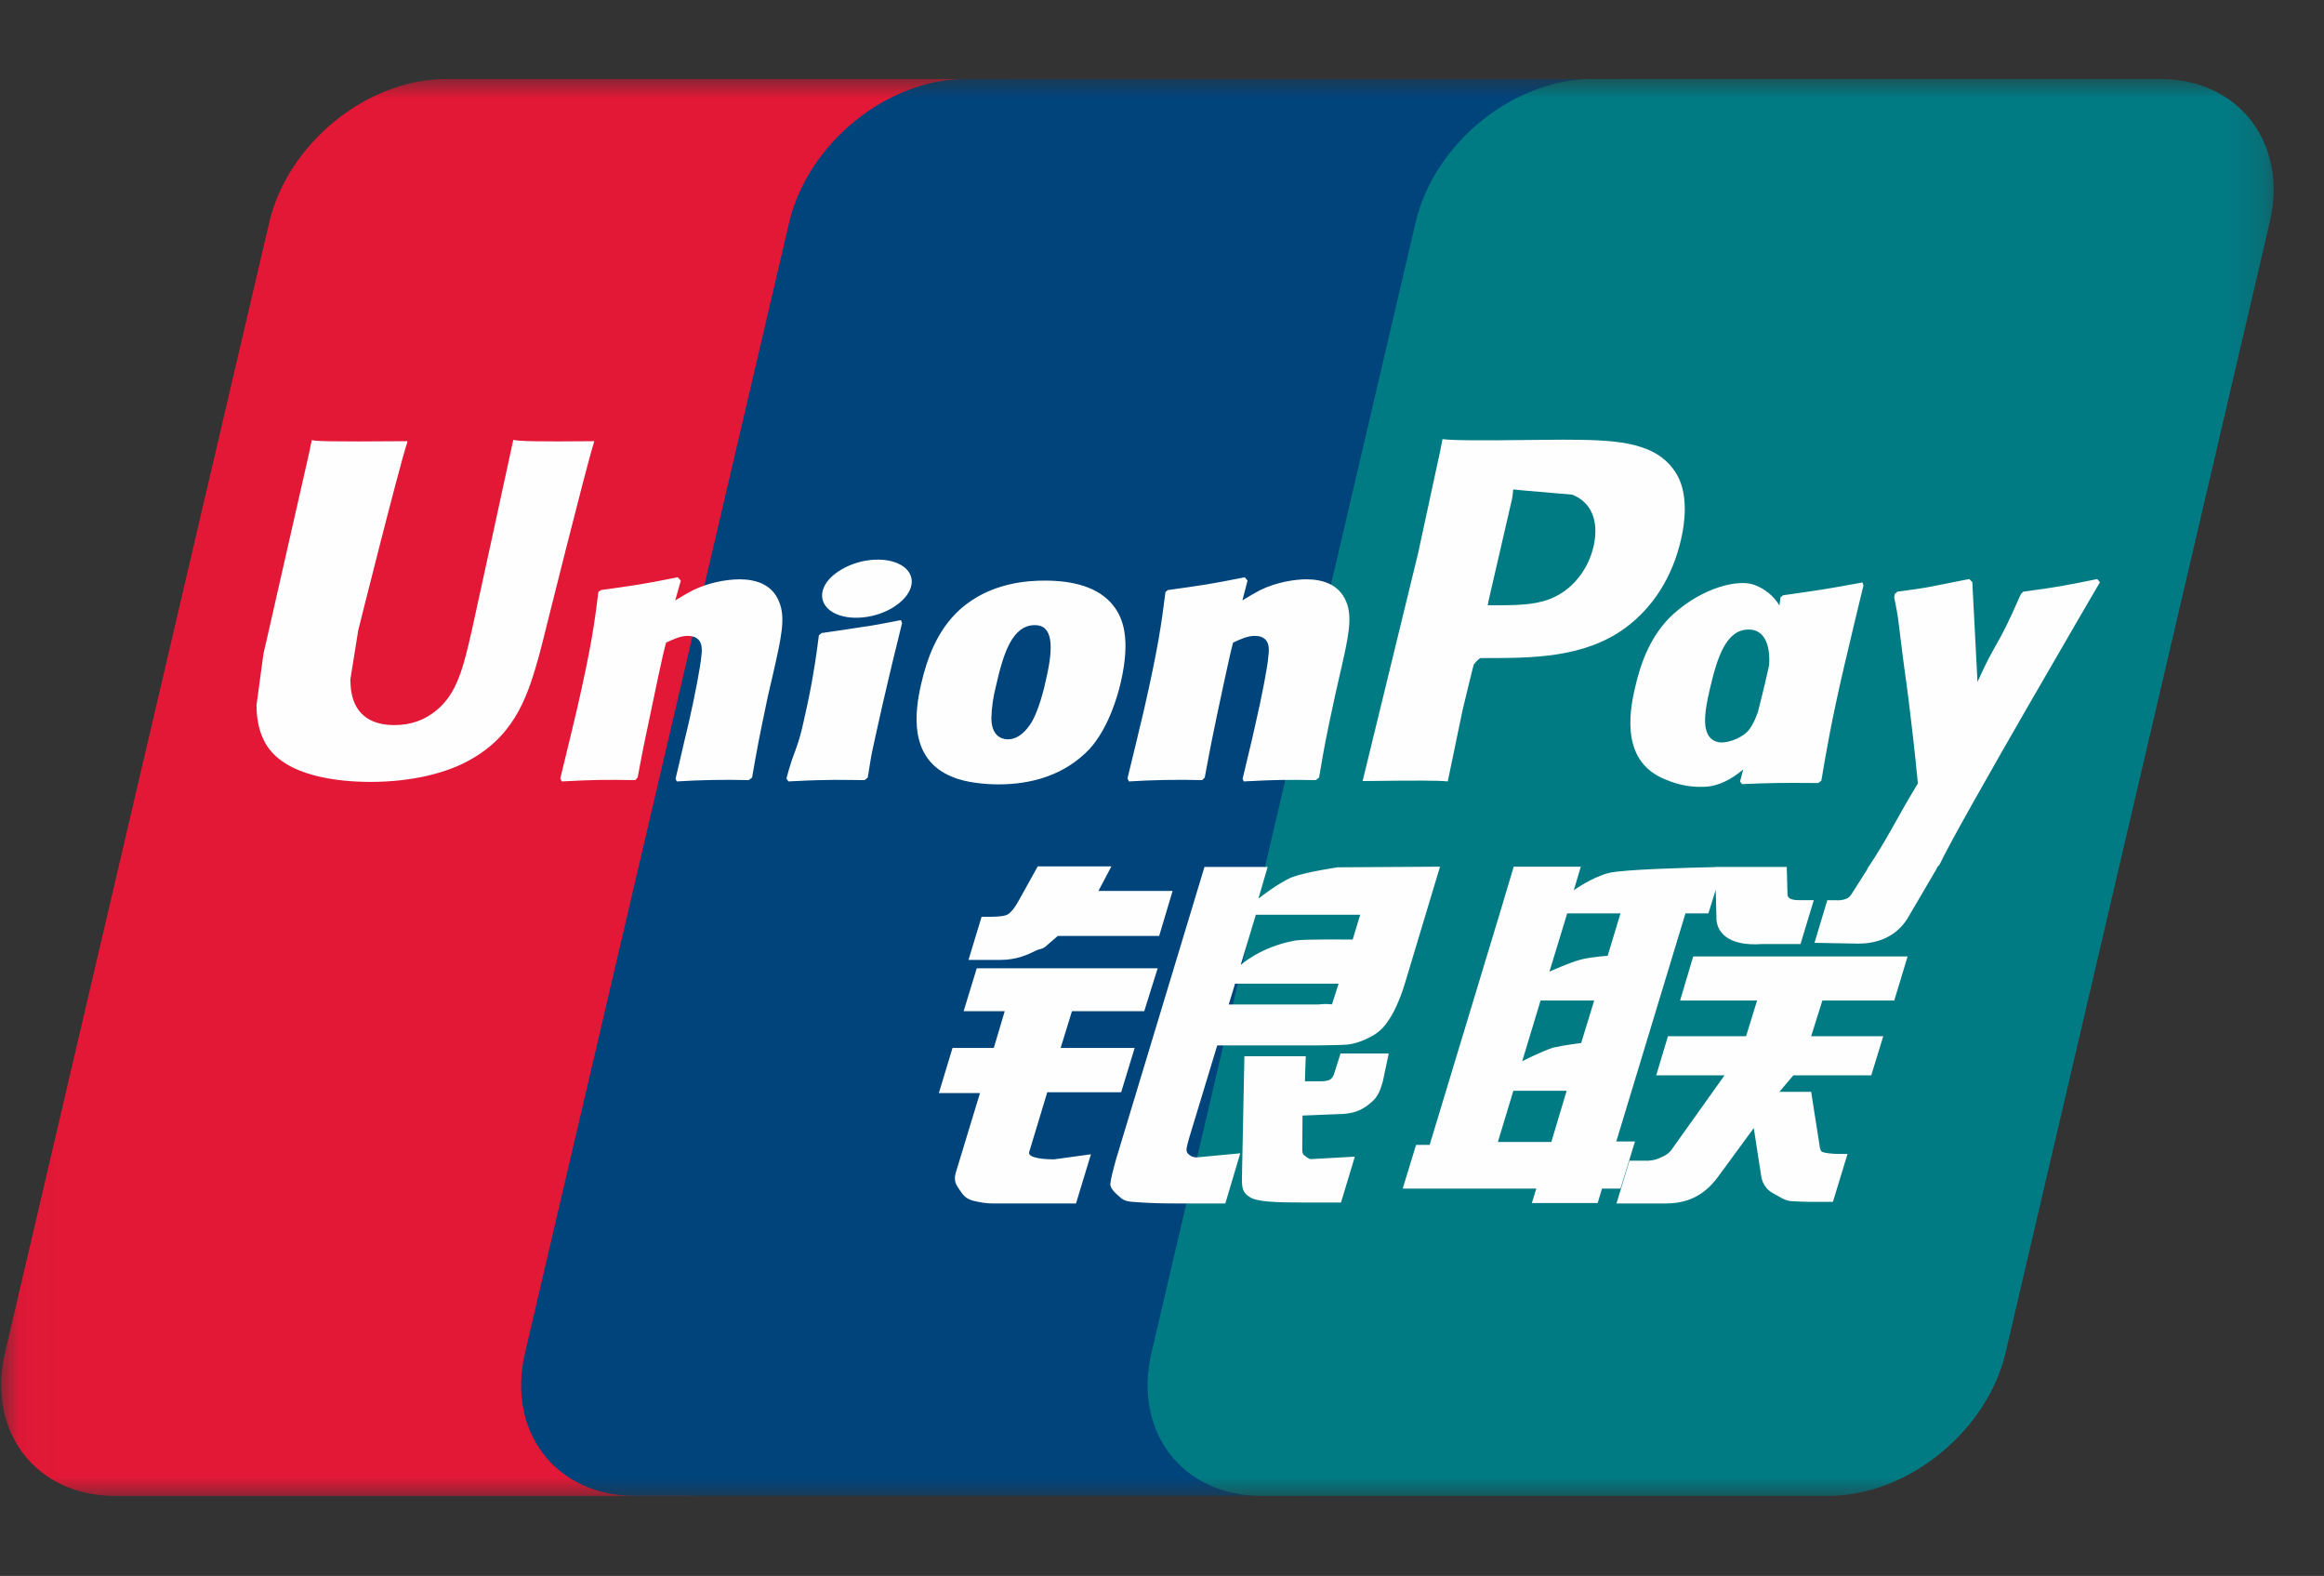 <svg width="59" height="40" viewBox="0 0 59 40" fill="none" xmlns="http://www.w3.org/2000/svg">
<rect x="0" y="0" width="59" height="40" fill="#333333" stroke="none"/>
<g clip-path="url(#clip0_162_5573)">
<mask id="mask0_162_5573" style="mask-type:luminance" maskUnits="userSpaceOnUse" x="0" y="2" width="58" height="37">
<path d="M0.032 2.004H57.828V38.004H0.032V2.004Z" fill="white"/>
</mask>
<g mask="url(#mask0_162_5573)">
<path d="M11.33 2.005H25.728C27.738 2.005 28.987 3.637 28.519 5.648L21.815 34.331C21.341 36.335 19.329 37.969 17.319 37.969H2.919C0.912 37.969 -0.34 36.334 0.128 34.333L6.835 5.648C7.306 3.638 9.318 2.005 11.33 2.005Z" fill="#E21836"/>
<path d="M24.528 2.004H41.087C43.098 2.004 42.191 3.636 41.718 5.648L35.015 34.331C34.545 36.335 34.692 37.968 32.679 37.968H16.118C14.105 37.968 12.858 36.334 13.33 34.332L20.035 5.646C20.51 3.636 22.517 2.004 24.528 2.004Z" fill="#00447C"/>
<path d="M40.431 2.004H54.83C56.843 2.004 58.093 3.636 57.621 5.648L50.917 34.331C50.444 36.335 48.43 37.968 46.418 37.968H32.026C30.012 37.968 28.762 36.334 29.234 34.332L35.938 5.648C36.407 3.638 38.418 2.004 40.431 2.004Z" fill="#007B84"/>
<path d="M15.089 11.198C13.608 11.213 13.171 11.198 13.031 11.165C12.977 11.419 11.979 16.012 11.975 16.016C11.761 16.946 11.604 17.608 11.072 18.036C10.771 18.284 10.418 18.404 10.009 18.404C9.353 18.404 8.97 18.08 8.906 17.463L8.894 17.252L9.094 16C9.094 16 10.141 11.814 10.33 11.261C10.337 11.24 10.342 11.219 10.345 11.198C8.304 11.215 7.943 11.198 7.917 11.165C7.904 11.21 7.854 11.469 7.854 11.469L6.782 16.188L6.69 16.587L6.512 17.895C6.512 18.285 6.589 18.602 6.741 18.87C7.229 19.719 8.621 19.846 9.408 19.846C10.422 19.846 11.373 19.632 12.016 19.239C13.132 18.583 13.425 17.555 13.685 16.642L13.805 16.174C13.805 16.174 14.887 11.826 15.07 11.261C15.077 11.229 15.079 11.213 15.089 11.198ZM18.765 14.704C18.362 14.712 17.965 14.805 17.601 14.977C17.445 15.056 17.3 15.147 17.143 15.239L17.284 14.737L17.207 14.652C16.3 14.834 16.098 14.859 15.26 14.976L15.19 15.024C15.094 15.828 15.007 16.43 14.646 18.011C14.508 18.593 14.366 19.179 14.224 19.76L14.262 19.834C15.12 19.789 15.382 19.789 16.127 19.801L16.187 19.736C16.282 19.253 16.294 19.139 16.504 18.159C16.602 17.695 16.808 16.674 16.91 16.311C17.096 16.224 17.28 16.14 17.455 16.14C17.874 16.14 17.822 16.503 17.806 16.648C17.788 16.891 17.637 17.685 17.48 18.367L17.375 18.807C17.303 19.131 17.224 19.448 17.15 19.77L17.183 19.834C17.79 19.796 18.399 19.785 19.008 19.801L19.093 19.736C19.225 18.98 19.261 18.779 19.493 17.678L19.61 17.173C19.837 16.183 19.951 15.681 19.779 15.273C19.598 14.815 19.163 14.704 18.765 14.704ZM22.871 15.74C22.421 15.826 22.134 15.884 21.849 15.92C21.567 15.966 21.291 16.006 20.856 16.068L20.823 16.099L20.79 16.123C20.746 16.446 20.713 16.724 20.654 17.052C20.602 17.391 20.524 17.776 20.398 18.33C20.347 18.575 20.278 18.815 20.192 19.05C20.136 19.198 20.076 19.344 19.965 19.76L19.992 19.799L20.014 19.834C20.419 19.814 20.686 19.801 20.958 19.799C21.231 19.789 21.514 19.799 21.951 19.801L21.988 19.77L22.03 19.736C22.093 19.36 22.103 19.259 22.141 19.076C22.18 18.879 22.246 18.607 22.406 17.88C22.483 17.539 22.569 17.198 22.648 16.85C22.731 16.502 22.817 16.161 22.9 15.819L22.888 15.778L22.871 15.74ZM22.881 14.345C22.471 14.104 21.755 14.18 21.272 14.512C20.79 14.836 20.736 15.299 21.143 15.542C21.545 15.776 22.264 15.707 22.743 15.372C23.223 15.039 23.283 14.582 22.881 14.345ZM25.351 19.909C26.177 19.909 27.025 19.682 27.663 19.009C28.153 18.462 28.377 17.649 28.455 17.314C28.708 16.204 28.512 15.687 28.263 15.37C27.887 14.89 27.221 14.737 26.529 14.737C26.113 14.737 25.124 14.778 24.351 15.488C23.797 16 23.539 16.695 23.385 17.363C23.229 18.042 23.048 19.265 24.177 19.719C24.525 19.868 25.027 19.909 25.351 19.909ZM25.285 17.413C25.475 16.573 25.701 15.867 26.275 15.867C26.724 15.867 26.756 16.393 26.558 17.235C26.522 17.422 26.357 18.119 26.135 18.414C25.98 18.633 25.796 18.765 25.593 18.765C25.533 18.765 25.174 18.765 25.168 18.234C25.175 17.956 25.215 17.681 25.285 17.413ZM30.52 19.801L30.585 19.736C30.677 19.253 30.691 19.139 30.895 18.159C30.996 17.695 31.206 16.674 31.304 16.311C31.491 16.224 31.672 16.14 31.853 16.14C32.269 16.14 32.218 16.503 32.201 16.647C32.187 16.891 32.034 17.684 31.875 18.367L31.776 18.806C31.7 19.131 31.62 19.447 31.546 19.77L31.578 19.834C32.426 19.789 32.673 19.789 33.401 19.801L33.488 19.736C33.616 18.98 33.65 18.777 33.889 17.678L34.003 17.173C34.231 16.183 34.346 15.681 34.177 15.273C33.991 14.815 33.553 14.704 33.16 14.704C32.9 14.704 32.42 14.768 31.995 14.977C31.841 15.059 31.69 15.146 31.541 15.239L31.672 14.737L31.602 14.652C30.696 14.834 30.489 14.859 29.652 14.976L29.588 15.024C29.487 15.828 29.404 16.43 29.044 18.011C28.907 18.593 28.765 19.179 28.623 19.76L28.66 19.834C29.279 19.796 29.9 19.784 30.52 19.801ZM36.755 19.833C36.809 19.574 37.126 18.036 37.128 18.036C37.128 18.036 37.398 16.908 37.415 16.867C37.415 16.867 37.499 16.749 37.585 16.703H37.71C38.889 16.703 40.221 16.703 41.263 15.937C41.974 15.412 42.459 14.639 42.676 13.697C42.731 13.466 42.772 13.191 42.772 12.916C42.772 12.556 42.7 12.199 42.49 11.921C41.958 11.179 40.898 11.165 39.676 11.16L39.073 11.165C37.508 11.184 36.879 11.179 36.621 11.146L36.559 11.463L35.998 14.058L34.593 19.825C35.959 19.808 36.519 19.808 36.755 19.834V19.833ZM37.794 15.232L38.388 12.657L38.407 12.525L38.416 12.423L38.654 12.447L39.913 12.555C40.399 12.742 40.599 13.225 40.459 13.855C40.331 14.431 39.957 14.915 39.475 15.147C39.079 15.345 38.594 15.362 38.094 15.362H37.77L37.794 15.232ZM41.508 17.461C41.35 18.131 41.169 19.353 42.291 19.789C42.649 19.941 42.971 19.986 43.296 19.969C43.64 19.951 43.959 19.778 44.255 19.531L44.175 19.837L44.226 19.902C45.033 19.868 45.284 19.868 46.159 19.875L46.239 19.815C46.366 19.067 46.486 18.339 46.819 16.908C46.98 16.221 47.142 15.542 47.308 14.859L47.282 14.784C46.379 14.952 46.137 14.986 45.268 15.109L45.202 15.163L45.175 15.367C45.029 15.127 44.806 14.944 44.542 14.847C44.157 14.695 43.249 14.89 42.468 15.598C41.921 16.104 41.657 16.796 41.508 17.461ZM43.405 17.502C43.598 16.676 43.821 15.978 44.396 15.978C44.76 15.978 44.951 16.314 44.913 16.884C44.882 17.026 44.848 17.177 44.808 17.346C44.751 17.592 44.688 17.834 44.627 18.078C44.567 18.244 44.495 18.402 44.416 18.506C44.267 18.715 43.915 18.845 43.712 18.845C43.654 18.845 43.299 18.845 43.287 18.323C43.284 18.063 43.338 17.794 43.405 17.502ZM53.312 14.778L53.243 14.698C52.349 14.879 52.187 14.907 51.365 15.018L51.305 15.078L51.296 15.116L51.293 15.103C50.681 16.508 50.7 16.204 50.202 17.311C50.199 17.262 50.199 17.23 50.196 17.177L50.072 14.777L49.994 14.697C49.057 14.877 49.035 14.907 48.17 15.018L48.102 15.078C48.094 15.107 48.094 15.138 48.088 15.172L48.094 15.184C48.202 15.735 48.176 15.612 48.284 16.48C48.335 16.908 48.402 17.336 48.453 17.757C48.537 18.462 48.585 18.81 48.69 19.885C48.106 20.845 47.968 21.209 47.405 22.052L47.409 22.059L47.013 22.683C46.968 22.749 46.927 22.795 46.868 22.814C46.786 22.845 46.697 22.857 46.609 22.85H46.39L46.065 23.931L47.182 23.951C47.84 23.948 48.253 23.642 48.474 23.23L49.178 22.03H49.166L49.24 21.945C49.713 20.93 53.312 14.778 53.312 14.778ZM41.508 28.973H41.033L42.789 23.183H43.372L43.557 22.586L43.575 23.25C43.552 23.66 43.876 24.023 44.726 23.962H45.71L46.047 22.848H45.677C45.465 22.848 45.367 22.795 45.379 22.68L45.361 22.005H43.54V22.009C42.951 22.021 41.195 22.065 40.838 22.159C40.408 22.27 39.954 22.596 39.954 22.596L40.133 21.998H38.429L38.075 23.183L36.295 29.06H35.95L35.611 30.168H39.003L38.889 30.536H40.56L40.671 30.168H41.14L41.508 28.973ZM40.116 24.36C39.844 24.434 39.336 24.662 39.336 24.662L39.787 23.183H41.14L40.814 24.261C40.814 24.261 40.395 24.285 40.116 24.36ZM40.142 26.473C40.142 26.473 39.717 26.526 39.437 26.589C39.162 26.673 38.645 26.935 38.645 26.935L39.111 25.395H40.472L40.142 26.473ZM39.384 28.986H38.027L38.42 27.686H39.773L39.384 28.986ZM42.653 25.395H44.608L44.328 26.302H42.344L42.047 27.294H43.781L42.468 29.137C42.407 29.238 42.314 29.316 42.204 29.359C42.095 29.42 41.974 29.455 41.85 29.46H41.368L41.038 30.546H42.296C42.951 30.546 43.338 30.249 43.623 29.86L44.524 28.632L44.717 29.88C44.733 29.971 44.771 30.056 44.828 30.13C44.884 30.203 44.957 30.262 45.04 30.302C45.167 30.366 45.297 30.474 45.48 30.489C45.677 30.498 45.821 30.505 45.915 30.505H46.533L46.904 29.289H46.661C46.521 29.289 46.279 29.265 46.24 29.222C46.197 29.168 46.197 29.087 46.176 28.962L45.98 27.712H45.175L45.528 27.294H47.506L47.811 26.302H45.98L46.265 25.395H48.09L48.429 24.276H42.986L42.653 25.395ZM26.129 29.239L26.587 27.724H28.463L28.806 26.599H26.927L27.214 25.666H29.049L29.39 24.577H24.797L24.464 25.666H25.507L25.23 26.599H24.182L23.835 27.744H24.879L24.27 29.747C24.188 30.011 24.308 30.113 24.386 30.236C24.464 30.356 24.542 30.435 24.721 30.481C24.905 30.522 25.031 30.546 25.203 30.546H27.317L27.696 29.298L26.756 29.427C26.576 29.427 26.074 29.406 26.129 29.239ZM26.345 21.991L25.869 22.848C25.767 23.035 25.676 23.151 25.592 23.204C25.52 23.25 25.377 23.269 25.168 23.269H24.92L24.588 24.364H25.413C25.809 24.364 26.113 24.221 26.258 24.148C26.415 24.064 26.455 24.113 26.576 23.996L26.855 23.756H29.428L29.769 22.614H27.886L28.215 21.991H26.345ZM30.143 29.261C30.1 29.197 30.131 29.087 30.198 28.856L30.902 26.535H33.404C33.768 26.53 34.032 26.526 34.203 26.514C34.387 26.494 34.588 26.43 34.804 26.312C34.984 26.22 35.135 26.081 35.242 25.91C35.35 25.761 35.525 25.436 35.675 24.934L36.558 21.998L33.962 22.014C33.962 22.014 33.162 22.131 32.811 22.261C32.455 22.405 31.947 22.809 31.947 22.809L32.182 22.005H30.578L28.333 29.427C28.253 29.715 28.2 29.924 28.188 30.05C28.183 30.186 28.359 30.319 28.472 30.42C28.607 30.522 28.806 30.504 28.996 30.522C29.196 30.536 29.481 30.546 29.875 30.546H31.108L31.486 29.273L30.382 29.377C30.336 29.378 30.29 29.368 30.248 29.348C30.207 29.327 30.171 29.297 30.143 29.261ZM31.355 24.968H33.983L33.816 25.49C33.792 25.502 33.736 25.465 33.469 25.496H31.194L31.355 24.968ZM31.882 23.218H34.531L34.341 23.847C34.341 23.847 33.092 23.835 32.892 23.871C32.012 24.024 31.498 24.492 31.498 24.492L31.882 23.218ZM33.875 27.238C33.861 27.303 33.824 27.36 33.771 27.399C33.717 27.434 33.632 27.446 33.503 27.446H33.128L33.15 26.81H31.592L31.529 29.918C31.527 30.141 31.549 30.271 31.714 30.374C31.877 30.505 32.386 30.522 33.068 30.522H34.044L34.396 29.358L33.546 29.406L33.264 29.421C33.225 29.404 33.189 29.39 33.148 29.349C33.112 29.313 33.051 29.335 33.061 29.11L33.068 28.315L33.959 28.279C34.441 28.279 34.646 28.123 34.821 27.973C34.989 27.831 35.043 27.667 35.107 27.445L35.256 26.741H34.032L33.875 27.238Z" fill="#FEFEFE"/>
</g>
</g>
<defs>
<clipPath id="clip0_162_5573">
<rect width="59" height="36" fill="white" transform="translate(0 2)"/>
</clipPath>
</defs>
</svg>
